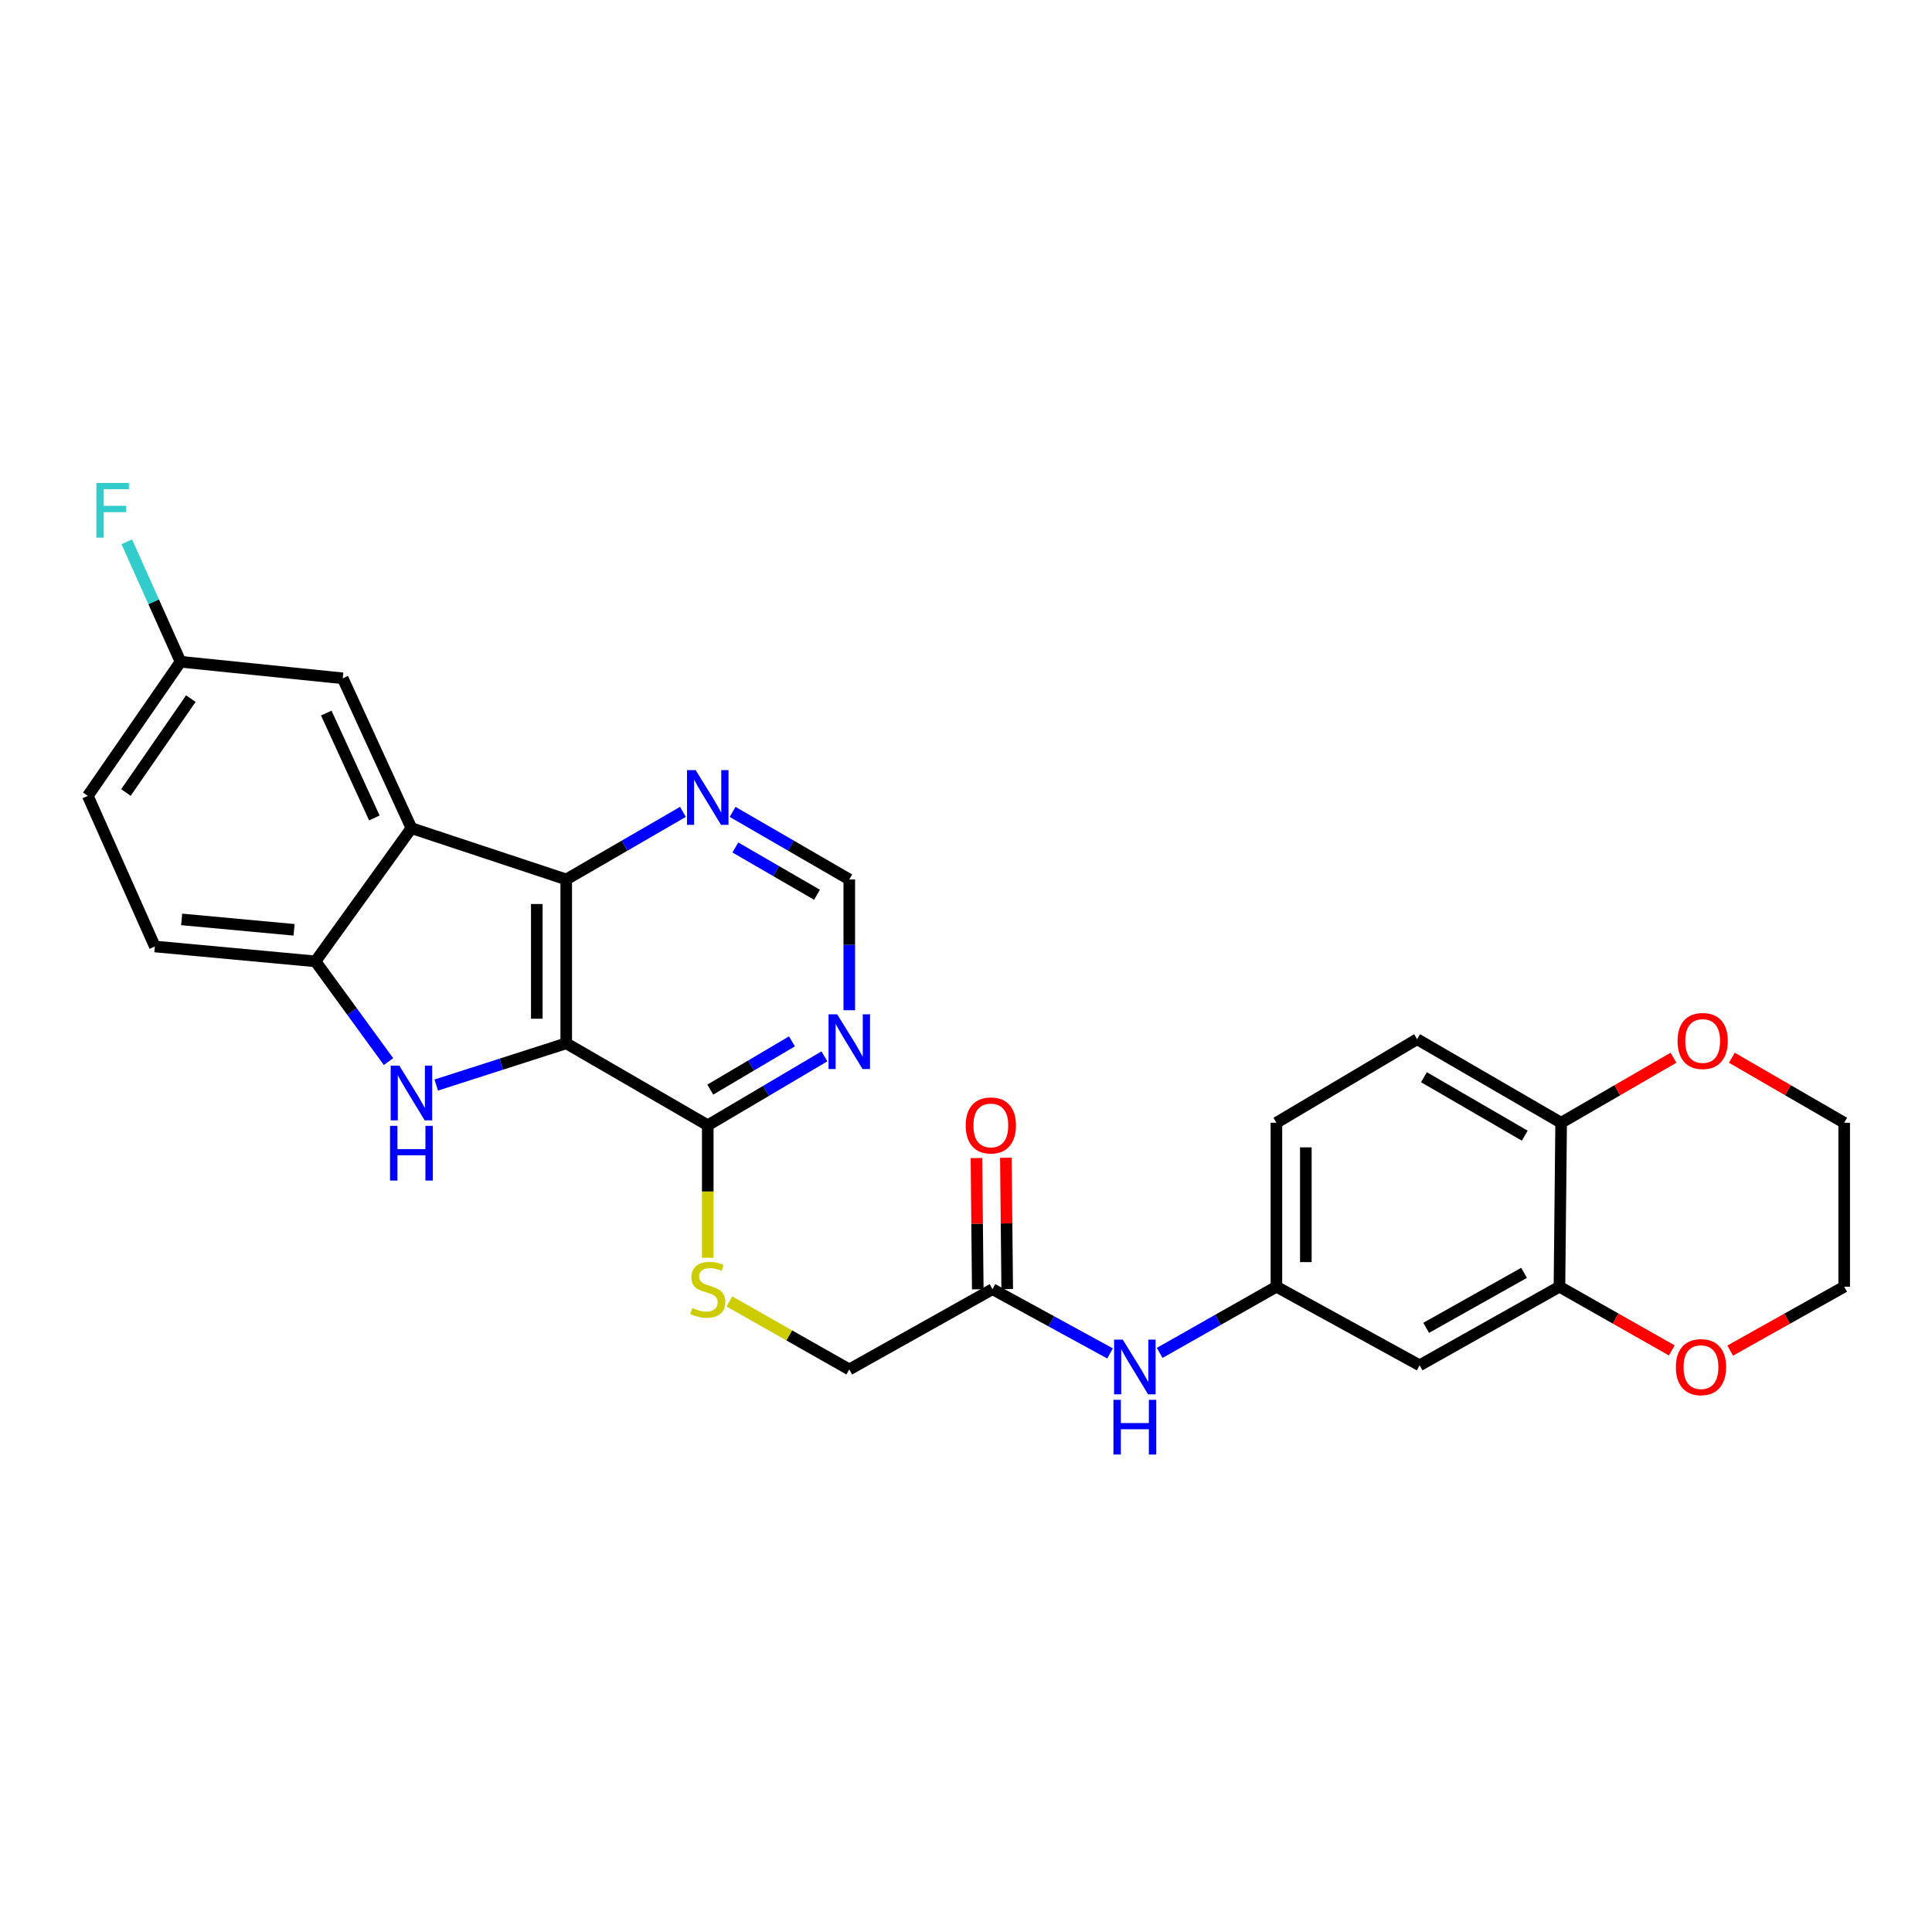 <?xml version='1.0' encoding='iso-8859-1'?>
<svg version='1.1' baseProfile='full'
              xmlns='http://www.w3.org/2000/svg'
                      xmlns:rdkit='http://www.rdkit.org/xml'
                      xmlns:xlink='http://www.w3.org/1999/xlink'
                  xml:space='preserve'
width='1000px' height='1000px' viewBox='0 0 1000 1000'>
<!-- END OF HEADER -->
<rect style='opacity:1.0;fill:#FFFFFF;stroke:none' width='1000' height='1000' x='0' y='0'> </rect>
<path class='bond-0' d='M 293.083,540.013 L 259.441,550.816' style='fill:none;fill-rule:evenodd;stroke:#000000;stroke-width:6px;stroke-linecap:butt;stroke-linejoin:miter;stroke-opacity:1' />
<path class='bond-0' d='M 259.441,550.816 L 225.799,561.619' style='fill:none;fill-rule:evenodd;stroke:#0000FF;stroke-width:6px;stroke-linecap:butt;stroke-linejoin:miter;stroke-opacity:1' />
<path class='bond-1' d='M 293.083,540.013 L 293.083,455.196' style='fill:none;fill-rule:evenodd;stroke:#000000;stroke-width:6px;stroke-linecap:butt;stroke-linejoin:miter;stroke-opacity:1' />
<path class='bond-1' d='M 277.848,527.291 L 277.848,467.919' style='fill:none;fill-rule:evenodd;stroke:#000000;stroke-width:6px;stroke-linecap:butt;stroke-linejoin:miter;stroke-opacity:1' />
<path class='bond-4' d='M 293.083,540.013 L 366.338,582.443' style='fill:none;fill-rule:evenodd;stroke:#000000;stroke-width:6px;stroke-linecap:butt;stroke-linejoin:miter;stroke-opacity:1' />
<path class='bond-3' d='M 201.096,549.475 L 182.188,523.538' style='fill:none;fill-rule:evenodd;stroke:#0000FF;stroke-width:6px;stroke-linecap:butt;stroke-linejoin:miter;stroke-opacity:1' />
<path class='bond-3' d='M 182.188,523.538 L 163.281,497.601' style='fill:none;fill-rule:evenodd;stroke:#000000;stroke-width:6px;stroke-linecap:butt;stroke-linejoin:miter;stroke-opacity:1' />
<path class='bond-2' d='M 293.083,455.196 L 212.955,428.654' style='fill:none;fill-rule:evenodd;stroke:#000000;stroke-width:6px;stroke-linecap:butt;stroke-linejoin:miter;stroke-opacity:1' />
<path class='bond-6' d='M 293.083,455.196 L 323.282,437.712' style='fill:none;fill-rule:evenodd;stroke:#000000;stroke-width:6px;stroke-linecap:butt;stroke-linejoin:miter;stroke-opacity:1' />
<path class='bond-6' d='M 323.282,437.712 L 353.482,420.227' style='fill:none;fill-rule:evenodd;stroke:#0000FF;stroke-width:6px;stroke-linecap:butt;stroke-linejoin:miter;stroke-opacity:1' />
<path class='bond-11' d='M 212.955,428.654 L 177.398,351.09' style='fill:none;fill-rule:evenodd;stroke:#000000;stroke-width:6px;stroke-linecap:butt;stroke-linejoin:miter;stroke-opacity:1' />
<path class='bond-11' d='M 193.773,423.368 L 168.883,369.074' style='fill:none;fill-rule:evenodd;stroke:#000000;stroke-width:6px;stroke-linecap:butt;stroke-linejoin:miter;stroke-opacity:1' />
<path class='bond-28' d='M 212.955,428.654 L 163.281,497.601' style='fill:none;fill-rule:evenodd;stroke:#000000;stroke-width:6px;stroke-linecap:butt;stroke-linejoin:miter;stroke-opacity:1' />
<path class='bond-18' d='M 163.281,497.601 L 80.156,489.898' style='fill:none;fill-rule:evenodd;stroke:#000000;stroke-width:6px;stroke-linecap:butt;stroke-linejoin:miter;stroke-opacity:1' />
<path class='bond-18' d='M 152.218,481.275 L 94.031,475.884' style='fill:none;fill-rule:evenodd;stroke:#000000;stroke-width:6px;stroke-linecap:butt;stroke-linejoin:miter;stroke-opacity:1' />
<path class='bond-5' d='M 366.338,582.443 L 396.528,564.606' style='fill:none;fill-rule:evenodd;stroke:#000000;stroke-width:6px;stroke-linecap:butt;stroke-linejoin:miter;stroke-opacity:1' />
<path class='bond-5' d='M 396.528,564.606 L 426.718,546.769' style='fill:none;fill-rule:evenodd;stroke:#0000FF;stroke-width:6px;stroke-linecap:butt;stroke-linejoin:miter;stroke-opacity:1' />
<path class='bond-5' d='M 367.645,563.975 L 388.778,551.489' style='fill:none;fill-rule:evenodd;stroke:#000000;stroke-width:6px;stroke-linecap:butt;stroke-linejoin:miter;stroke-opacity:1' />
<path class='bond-5' d='M 388.778,551.489 L 409.911,539.003' style='fill:none;fill-rule:evenodd;stroke:#0000FF;stroke-width:6px;stroke-linecap:butt;stroke-linejoin:miter;stroke-opacity:1' />
<path class='bond-9' d='M 366.338,582.443 L 366.338,616.739' style='fill:none;fill-rule:evenodd;stroke:#000000;stroke-width:6px;stroke-linecap:butt;stroke-linejoin:miter;stroke-opacity:1' />
<path class='bond-9' d='M 366.338,616.739 L 366.338,651.036' style='fill:none;fill-rule:evenodd;stroke:#CCCC00;stroke-width:6px;stroke-linecap:butt;stroke-linejoin:miter;stroke-opacity:1' />
<path class='bond-12' d='M 439.585,522.908 L 439.585,489.052' style='fill:none;fill-rule:evenodd;stroke:#0000FF;stroke-width:6px;stroke-linecap:butt;stroke-linejoin:miter;stroke-opacity:1' />
<path class='bond-12' d='M 439.585,489.052 L 439.585,455.196' style='fill:none;fill-rule:evenodd;stroke:#000000;stroke-width:6px;stroke-linecap:butt;stroke-linejoin:miter;stroke-opacity:1' />
<path class='bond-29' d='M 379.194,420.228 L 409.389,437.712' style='fill:none;fill-rule:evenodd;stroke:#0000FF;stroke-width:6px;stroke-linecap:butt;stroke-linejoin:miter;stroke-opacity:1' />
<path class='bond-29' d='M 409.389,437.712 L 439.585,455.196' style='fill:none;fill-rule:evenodd;stroke:#000000;stroke-width:6px;stroke-linecap:butt;stroke-linejoin:miter;stroke-opacity:1' />
<path class='bond-29' d='M 380.618,438.657 L 401.755,450.896' style='fill:none;fill-rule:evenodd;stroke:#0000FF;stroke-width:6px;stroke-linecap:butt;stroke-linejoin:miter;stroke-opacity:1' />
<path class='bond-29' d='M 401.755,450.896 L 422.892,463.135' style='fill:none;fill-rule:evenodd;stroke:#000000;stroke-width:6px;stroke-linecap:butt;stroke-linejoin:miter;stroke-opacity:1' />
<path class='bond-7' d='M 807.172,665.998 L 734.789,706.676' style='fill:none;fill-rule:evenodd;stroke:#000000;stroke-width:6px;stroke-linecap:butt;stroke-linejoin:miter;stroke-opacity:1' />
<path class='bond-7' d='M 788.851,658.819 L 738.182,687.293' style='fill:none;fill-rule:evenodd;stroke:#000000;stroke-width:6px;stroke-linecap:butt;stroke-linejoin:miter;stroke-opacity:1' />
<path class='bond-16' d='M 807.172,665.998 L 836.247,682.489' style='fill:none;fill-rule:evenodd;stroke:#000000;stroke-width:6px;stroke-linecap:butt;stroke-linejoin:miter;stroke-opacity:1' />
<path class='bond-16' d='M 836.247,682.489 L 865.322,698.98' style='fill:none;fill-rule:evenodd;stroke:#FF0000;stroke-width:6px;stroke-linecap:butt;stroke-linejoin:miter;stroke-opacity:1' />
<path class='bond-31' d='M 807.172,665.998 L 808.044,581.139' style='fill:none;fill-rule:evenodd;stroke:#000000;stroke-width:6px;stroke-linecap:butt;stroke-linejoin:miter;stroke-opacity:1' />
<path class='bond-8' d='M 734.789,706.676 L 660.67,665.998' style='fill:none;fill-rule:evenodd;stroke:#000000;stroke-width:6px;stroke-linecap:butt;stroke-linejoin:miter;stroke-opacity:1' />
<path class='bond-21' d='M 377.523,673.621 L 408.554,691.224' style='fill:none;fill-rule:evenodd;stroke:#CCCC00;stroke-width:6px;stroke-linecap:butt;stroke-linejoin:miter;stroke-opacity:1' />
<path class='bond-21' d='M 408.554,691.224 L 439.585,708.826' style='fill:none;fill-rule:evenodd;stroke:#000000;stroke-width:6px;stroke-linecap:butt;stroke-linejoin:miter;stroke-opacity:1' />
<path class='bond-10' d='M 513.712,667.276 L 439.585,708.826' style='fill:none;fill-rule:evenodd;stroke:#000000;stroke-width:6px;stroke-linecap:butt;stroke-linejoin:miter;stroke-opacity:1' />
<path class='bond-14' d='M 513.712,667.276 L 544.135,683.904' style='fill:none;fill-rule:evenodd;stroke:#000000;stroke-width:6px;stroke-linecap:butt;stroke-linejoin:miter;stroke-opacity:1' />
<path class='bond-14' d='M 544.135,683.904 L 574.559,700.531' style='fill:none;fill-rule:evenodd;stroke:#0000FF;stroke-width:6px;stroke-linecap:butt;stroke-linejoin:miter;stroke-opacity:1' />
<path class='bond-19' d='M 521.329,667.2 L 520.986,633.223' style='fill:none;fill-rule:evenodd;stroke:#000000;stroke-width:6px;stroke-linecap:butt;stroke-linejoin:miter;stroke-opacity:1' />
<path class='bond-19' d='M 520.986,633.223 L 520.644,599.247' style='fill:none;fill-rule:evenodd;stroke:#FF0000;stroke-width:6px;stroke-linecap:butt;stroke-linejoin:miter;stroke-opacity:1' />
<path class='bond-19' d='M 506.094,667.353 L 505.752,633.377' style='fill:none;fill-rule:evenodd;stroke:#000000;stroke-width:6px;stroke-linecap:butt;stroke-linejoin:miter;stroke-opacity:1' />
<path class='bond-19' d='M 505.752,633.377 L 505.41,599.4' style='fill:none;fill-rule:evenodd;stroke:#FF0000;stroke-width:6px;stroke-linecap:butt;stroke-linejoin:miter;stroke-opacity:1' />
<path class='bond-22' d='M 177.398,351.09 L 93.445,342.525' style='fill:none;fill-rule:evenodd;stroke:#000000;stroke-width:6px;stroke-linecap:butt;stroke-linejoin:miter;stroke-opacity:1' />
<path class='bond-13' d='M 808.044,581.139 L 733.494,537.889' style='fill:none;fill-rule:evenodd;stroke:#000000;stroke-width:6px;stroke-linecap:butt;stroke-linejoin:miter;stroke-opacity:1' />
<path class='bond-13' d='M 789.216,587.83 L 737.031,557.554' style='fill:none;fill-rule:evenodd;stroke:#000000;stroke-width:6px;stroke-linecap:butt;stroke-linejoin:miter;stroke-opacity:1' />
<path class='bond-17' d='M 808.044,581.139 L 837.113,564.312' style='fill:none;fill-rule:evenodd;stroke:#000000;stroke-width:6px;stroke-linecap:butt;stroke-linejoin:miter;stroke-opacity:1' />
<path class='bond-17' d='M 837.113,564.312 L 866.183,547.485' style='fill:none;fill-rule:evenodd;stroke:#FF0000;stroke-width:6px;stroke-linecap:butt;stroke-linejoin:miter;stroke-opacity:1' />
<path class='bond-15' d='M 600.244,700.263 L 630.457,683.131' style='fill:none;fill-rule:evenodd;stroke:#0000FF;stroke-width:6px;stroke-linecap:butt;stroke-linejoin:miter;stroke-opacity:1' />
<path class='bond-15' d='M 630.457,683.131 L 660.67,665.998' style='fill:none;fill-rule:evenodd;stroke:#000000;stroke-width:6px;stroke-linecap:butt;stroke-linejoin:miter;stroke-opacity:1' />
<path class='bond-23' d='M 660.67,665.998 L 660.67,581.139' style='fill:none;fill-rule:evenodd;stroke:#000000;stroke-width:6px;stroke-linecap:butt;stroke-linejoin:miter;stroke-opacity:1' />
<path class='bond-23' d='M 675.905,653.27 L 675.905,593.868' style='fill:none;fill-rule:evenodd;stroke:#000000;stroke-width:6px;stroke-linecap:butt;stroke-linejoin:miter;stroke-opacity:1' />
<path class='bond-26' d='M 895.551,699.069 L 925.048,682.534' style='fill:none;fill-rule:evenodd;stroke:#FF0000;stroke-width:6px;stroke-linecap:butt;stroke-linejoin:miter;stroke-opacity:1' />
<path class='bond-26' d='M 925.048,682.534 L 954.545,665.998' style='fill:none;fill-rule:evenodd;stroke:#000000;stroke-width:6px;stroke-linecap:butt;stroke-linejoin:miter;stroke-opacity:1' />
<path class='bond-27' d='M 896.415,547.486 L 925.48,564.313' style='fill:none;fill-rule:evenodd;stroke:#FF0000;stroke-width:6px;stroke-linecap:butt;stroke-linejoin:miter;stroke-opacity:1' />
<path class='bond-27' d='M 925.48,564.313 L 954.545,581.139' style='fill:none;fill-rule:evenodd;stroke:#000000;stroke-width:6px;stroke-linecap:butt;stroke-linejoin:miter;stroke-opacity:1' />
<path class='bond-24' d='M 80.156,489.898 L 45.455,411.946' style='fill:none;fill-rule:evenodd;stroke:#000000;stroke-width:6px;stroke-linecap:butt;stroke-linejoin:miter;stroke-opacity:1' />
<path class='bond-20' d='M 733.494,537.889 L 660.67,581.139' style='fill:none;fill-rule:evenodd;stroke:#000000;stroke-width:6px;stroke-linecap:butt;stroke-linejoin:miter;stroke-opacity:1' />
<path class='bond-25' d='M 93.445,342.525 L 79.529,311.482' style='fill:none;fill-rule:evenodd;stroke:#000000;stroke-width:6px;stroke-linecap:butt;stroke-linejoin:miter;stroke-opacity:1' />
<path class='bond-25' d='M 79.529,311.482 L 65.613,280.44' style='fill:none;fill-rule:evenodd;stroke:#33CCCC;stroke-width:6px;stroke-linecap:butt;stroke-linejoin:miter;stroke-opacity:1' />
<path class='bond-30' d='M 93.445,342.525 L 45.455,411.946' style='fill:none;fill-rule:evenodd;stroke:#000000;stroke-width:6px;stroke-linecap:butt;stroke-linejoin:miter;stroke-opacity:1' />
<path class='bond-30' d='M 98.778,361.601 L 65.185,410.196' style='fill:none;fill-rule:evenodd;stroke:#000000;stroke-width:6px;stroke-linecap:butt;stroke-linejoin:miter;stroke-opacity:1' />
<path class='bond-32' d='M 954.545,665.998 L 954.545,581.139' style='fill:none;fill-rule:evenodd;stroke:#000000;stroke-width:6px;stroke-linecap:butt;stroke-linejoin:miter;stroke-opacity:1' />
<path  class='atom-1' d='M 206.695 551.583
L 215.975 566.583
Q 216.895 568.063, 218.375 570.743
Q 219.855 573.423, 219.935 573.583
L 219.935 551.583
L 223.695 551.583
L 223.695 579.903
L 219.815 579.903
L 209.855 563.503
Q 208.695 561.583, 207.455 559.383
Q 206.255 557.183, 205.895 556.503
L 205.895 579.903
L 202.215 579.903
L 202.215 551.583
L 206.695 551.583
' fill='#0000FF'/>
<path  class='atom-1' d='M 201.875 582.735
L 205.715 582.735
L 205.715 594.775
L 220.195 594.775
L 220.195 582.735
L 224.035 582.735
L 224.035 611.055
L 220.195 611.055
L 220.195 597.975
L 205.715 597.975
L 205.715 611.055
L 201.875 611.055
L 201.875 582.735
' fill='#0000FF'/>
<path  class='atom-6' d='M 433.325 525.007
L 442.605 540.007
Q 443.525 541.487, 445.005 544.167
Q 446.485 546.847, 446.565 547.007
L 446.565 525.007
L 450.325 525.007
L 450.325 553.327
L 446.445 553.327
L 436.485 536.927
Q 435.325 535.007, 434.085 532.807
Q 432.885 530.607, 432.525 529.927
L 432.525 553.327
L 428.845 553.327
L 428.845 525.007
L 433.325 525.007
' fill='#0000FF'/>
<path  class='atom-7' d='M 360.078 398.624
L 369.358 413.624
Q 370.278 415.104, 371.758 417.784
Q 373.238 420.464, 373.318 420.624
L 373.318 398.624
L 377.078 398.624
L 377.078 426.944
L 373.198 426.944
L 363.238 410.544
Q 362.078 408.624, 360.838 406.424
Q 359.638 404.224, 359.278 403.544
L 359.278 426.944
L 355.598 426.944
L 355.598 398.624
L 360.078 398.624
' fill='#0000FF'/>
<path  class='atom-10' d='M 358.338 676.996
Q 358.658 677.116, 359.978 677.676
Q 361.298 678.236, 362.738 678.596
Q 364.218 678.916, 365.658 678.916
Q 368.338 678.916, 369.898 677.636
Q 371.458 676.316, 371.458 674.036
Q 371.458 672.476, 370.658 671.516
Q 369.898 670.556, 368.698 670.036
Q 367.498 669.516, 365.498 668.916
Q 362.978 668.156, 361.458 667.436
Q 359.978 666.716, 358.898 665.196
Q 357.858 663.676, 357.858 661.116
Q 357.858 657.556, 360.258 655.356
Q 362.698 653.156, 367.498 653.156
Q 370.778 653.156, 374.498 654.716
L 373.578 657.796
Q 370.178 656.396, 367.618 656.396
Q 364.858 656.396, 363.338 657.556
Q 361.818 658.676, 361.858 660.636
Q 361.858 662.156, 362.618 663.076
Q 363.418 663.996, 364.538 664.516
Q 365.698 665.036, 367.618 665.636
Q 370.178 666.436, 371.698 667.236
Q 373.218 668.036, 374.298 669.676
Q 375.418 671.276, 375.418 674.036
Q 375.418 677.956, 372.778 680.076
Q 370.178 682.156, 365.818 682.156
Q 363.298 682.156, 361.378 681.596
Q 359.498 681.076, 357.258 680.156
L 358.338 676.996
' fill='#CCCC00'/>
<path  class='atom-15' d='M 581.138 693.388
L 590.418 708.388
Q 591.338 709.868, 592.818 712.548
Q 594.298 715.228, 594.378 715.388
L 594.378 693.388
L 598.138 693.388
L 598.138 721.708
L 594.258 721.708
L 584.298 705.308
Q 583.138 703.388, 581.898 701.188
Q 580.698 698.988, 580.338 698.308
L 580.338 721.708
L 576.658 721.708
L 576.658 693.388
L 581.138 693.388
' fill='#0000FF'/>
<path  class='atom-15' d='M 576.318 724.54
L 580.158 724.54
L 580.158 736.58
L 594.638 736.58
L 594.638 724.54
L 598.478 724.54
L 598.478 752.86
L 594.638 752.86
L 594.638 739.78
L 580.158 739.78
L 580.158 752.86
L 576.318 752.86
L 576.318 724.54
' fill='#0000FF'/>
<path  class='atom-17' d='M 867.427 707.628
Q 867.427 700.828, 870.787 697.028
Q 874.147 693.228, 880.427 693.228
Q 886.707 693.228, 890.067 697.028
Q 893.427 700.828, 893.427 707.628
Q 893.427 714.508, 890.027 718.428
Q 886.627 722.308, 880.427 722.308
Q 874.187 722.308, 870.787 718.428
Q 867.427 714.548, 867.427 707.628
M 880.427 719.108
Q 884.747 719.108, 887.067 716.228
Q 889.427 713.308, 889.427 707.628
Q 889.427 702.068, 887.067 699.268
Q 884.747 696.428, 880.427 696.428
Q 876.107 696.428, 873.747 699.228
Q 871.427 702.028, 871.427 707.628
Q 871.427 713.348, 873.747 716.228
Q 876.107 719.108, 880.427 719.108
' fill='#FF0000'/>
<path  class='atom-18' d='M 868.299 538.815
Q 868.299 532.015, 871.659 528.215
Q 875.019 524.415, 881.299 524.415
Q 887.579 524.415, 890.939 528.215
Q 894.299 532.015, 894.299 538.815
Q 894.299 545.695, 890.899 549.615
Q 887.499 553.495, 881.299 553.495
Q 875.059 553.495, 871.659 549.615
Q 868.299 545.735, 868.299 538.815
M 881.299 550.295
Q 885.619 550.295, 887.939 547.415
Q 890.299 544.495, 890.299 538.815
Q 890.299 533.255, 887.939 530.455
Q 885.619 527.615, 881.299 527.615
Q 876.979 527.615, 874.619 530.415
Q 872.299 533.215, 872.299 538.815
Q 872.299 544.535, 874.619 547.415
Q 876.979 550.295, 881.299 550.295
' fill='#FF0000'/>
<path  class='atom-20' d='M 499.857 582.523
Q 499.857 575.723, 503.217 571.923
Q 506.577 568.123, 512.857 568.123
Q 519.137 568.123, 522.497 571.923
Q 525.857 575.723, 525.857 582.523
Q 525.857 589.403, 522.457 593.323
Q 519.057 597.203, 512.857 597.203
Q 506.617 597.203, 503.217 593.323
Q 499.857 589.443, 499.857 582.523
M 512.857 594.003
Q 517.177 594.003, 519.497 591.123
Q 521.857 588.203, 521.857 582.523
Q 521.857 576.963, 519.497 574.163
Q 517.177 571.323, 512.857 571.323
Q 508.537 571.323, 506.177 574.123
Q 503.857 576.923, 503.857 582.523
Q 503.857 588.243, 506.177 591.123
Q 508.537 594.003, 512.857 594.003
' fill='#FF0000'/>
<path  class='atom-26' d='M 49.883 249.972
L 66.723 249.972
L 66.723 253.212
L 53.683 253.212
L 53.683 261.812
L 65.283 261.812
L 65.283 265.092
L 53.683 265.092
L 53.683 278.292
L 49.883 278.292
L 49.883 249.972
' fill='#33CCCC'/>
</svg>
